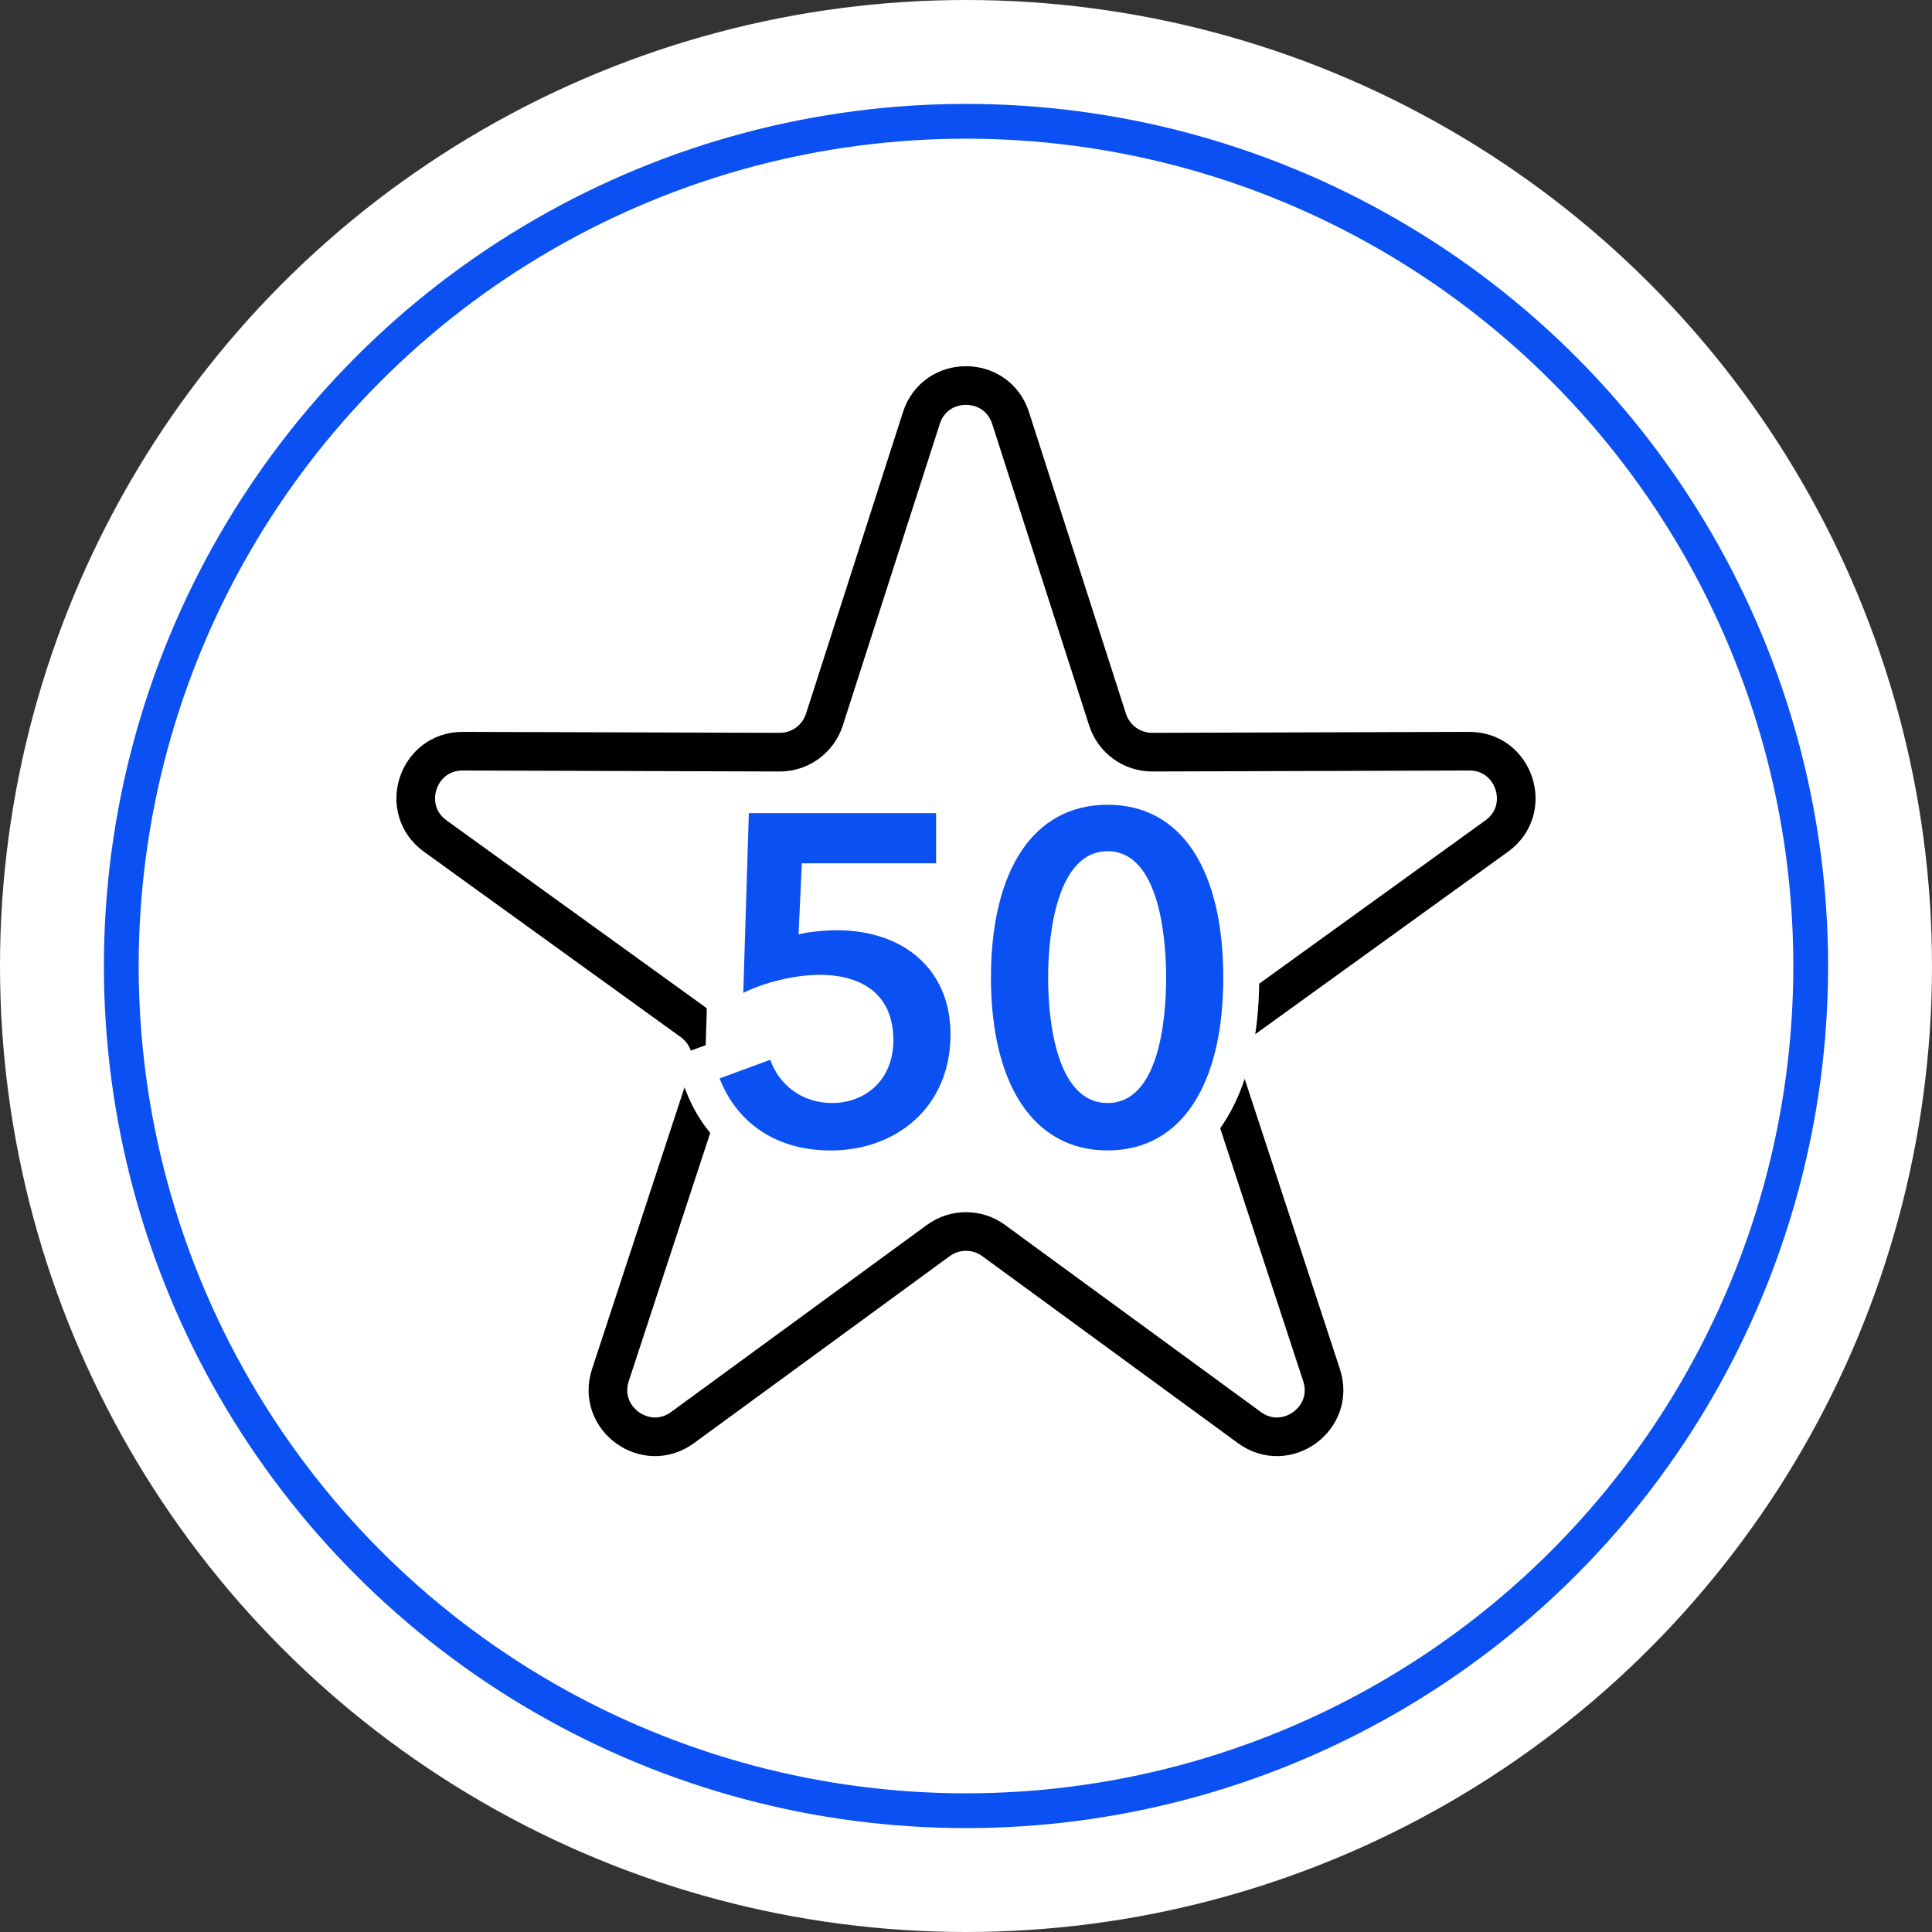 <?xml version="1.0" encoding="UTF-8"?>
<svg id="Layer_1" xmlns="http://www.w3.org/2000/svg" version="1.1" viewBox="0 0 500 500">
  <rect x="0" y="0" width="500" height="500" fill="#333333" stroke="none"/>
  <!-- Generator: Adobe Illustrator 29.6.1, SVG Export Plug-In . SVG Version: 2.1.1 Build 9)  -->
  <defs>
    <style>
      .st0 {
        fill: #0b50f2;
      }

      .st1, .st2 {
        fill: #fff;
      }

      .st2 {
        stroke: #0b50f2;
        stroke-width: 9px;
      }

      .st2, .st3 {
        stroke-miterlimit: 10;
      }

      .st3 {
        fill: none;
        fill-rule: evenodd;
        stroke: #000;
        stroke-width: 10px;
      }
    </style>
  </defs>
  <g>
    <circle class="st1" cx="250" cy="250" r="250"/>
    <circle class="st2" cx="250" cy="250" r="218.61"/>
  </g>
  <path class="st3" d="M242.84,321.05l-66.19,48.4c-9.51,6.96-22.35-2.37-18.68-13.57l25.57-77.91c1.65-5.02-.14-10.52-4.42-13.61l-66.48-47.99c-9.55-6.9-4.65-21.99,7.13-21.96l82,.25c5.28.02,9.96-3.39,11.58-8.41l25.1-78.06c3.61-11.22,19.48-11.22,23.09,0l25.1,78.06c1.62,5.03,6.3,8.43,11.58,8.41l82-.25c11.78-.04,16.69,15.06,7.13,21.96l-66.48,47.99c-4.28,3.09-6.07,8.6-4.42,13.61l25.57,77.91c3.68,11.2-9.17,20.53-18.68,13.57l-66.19-48.4c-4.26-3.12-10.05-3.12-14.31,0Z"/>
  <g>
    <path class="st1" d="M214.97,307.04c-17.43,0-31.42-9.18-37.41-24.57l-3.45-8.85,8.52-3.13,2.15-69.37h101.74v31.6l-9.33.68c16.61,4.06-21.89,16.63-21.89,34.26,0,22.81-16.96,39.37-40.33,39.37ZM208.1,271.15c1.14,3.18,3.77,5,7.22,5,1.97,0,6.56-.67,6.56-6.92,0-2.86,0-7.65-9.69-7.65-2.16,0-4.69.32-7.21.86l3.11,8.71ZM203.89,262.69c-2.7.65-5.31,1.55-7.29,2.56l-.79.4,8.08-2.97Z"/>
    <path class="st1" d="M286.64,307.04c-19.09,0-39.49-14.2-39.49-54.04s20.4-54.04,39.49-54.04c12.45,0,23.09,5.77,29.97,16.24,6.16,9.38,9.28,22.1,9.28,37.8s-3.12,28.41-9.28,37.8c-6.87,10.47-17.52,16.24-29.97,16.24Z"/>
    <path class="st0" d="M186.23,279.09l13.11-4.81c2.4,6.73,8.42,11.18,15.99,11.18,8.54,0,15.87-5.89,15.87-16.23,0-13.11-9.74-16.95-19-16.95-6.49,0-14.67,2.04-19.84,4.69l1.44-46.53h48.46v12.99h-34.75l-.84,18.4c2.65-.72,6.97-1.08,9.98-1.08,16.71,0,29.34,9.74,29.34,26.93,0,18.88-14.07,30.06-31.02,30.06-14.19,0-24.29-7.21-28.74-18.64Z"/>
    <path class="st0" d="M256.46,253c0-27.53,10.82-44.73,30.18-44.73s29.94,17.19,29.94,44.73-10.7,44.73-29.94,44.73-30.18-17.19-30.18-44.73ZM301.79,253c0-11.9-2.28-32.71-15.15-32.71s-15.39,20.8-15.39,32.71,2.4,32.46,15.39,32.46,15.15-20.56,15.15-32.46Z"/>
  </g>
</svg>
